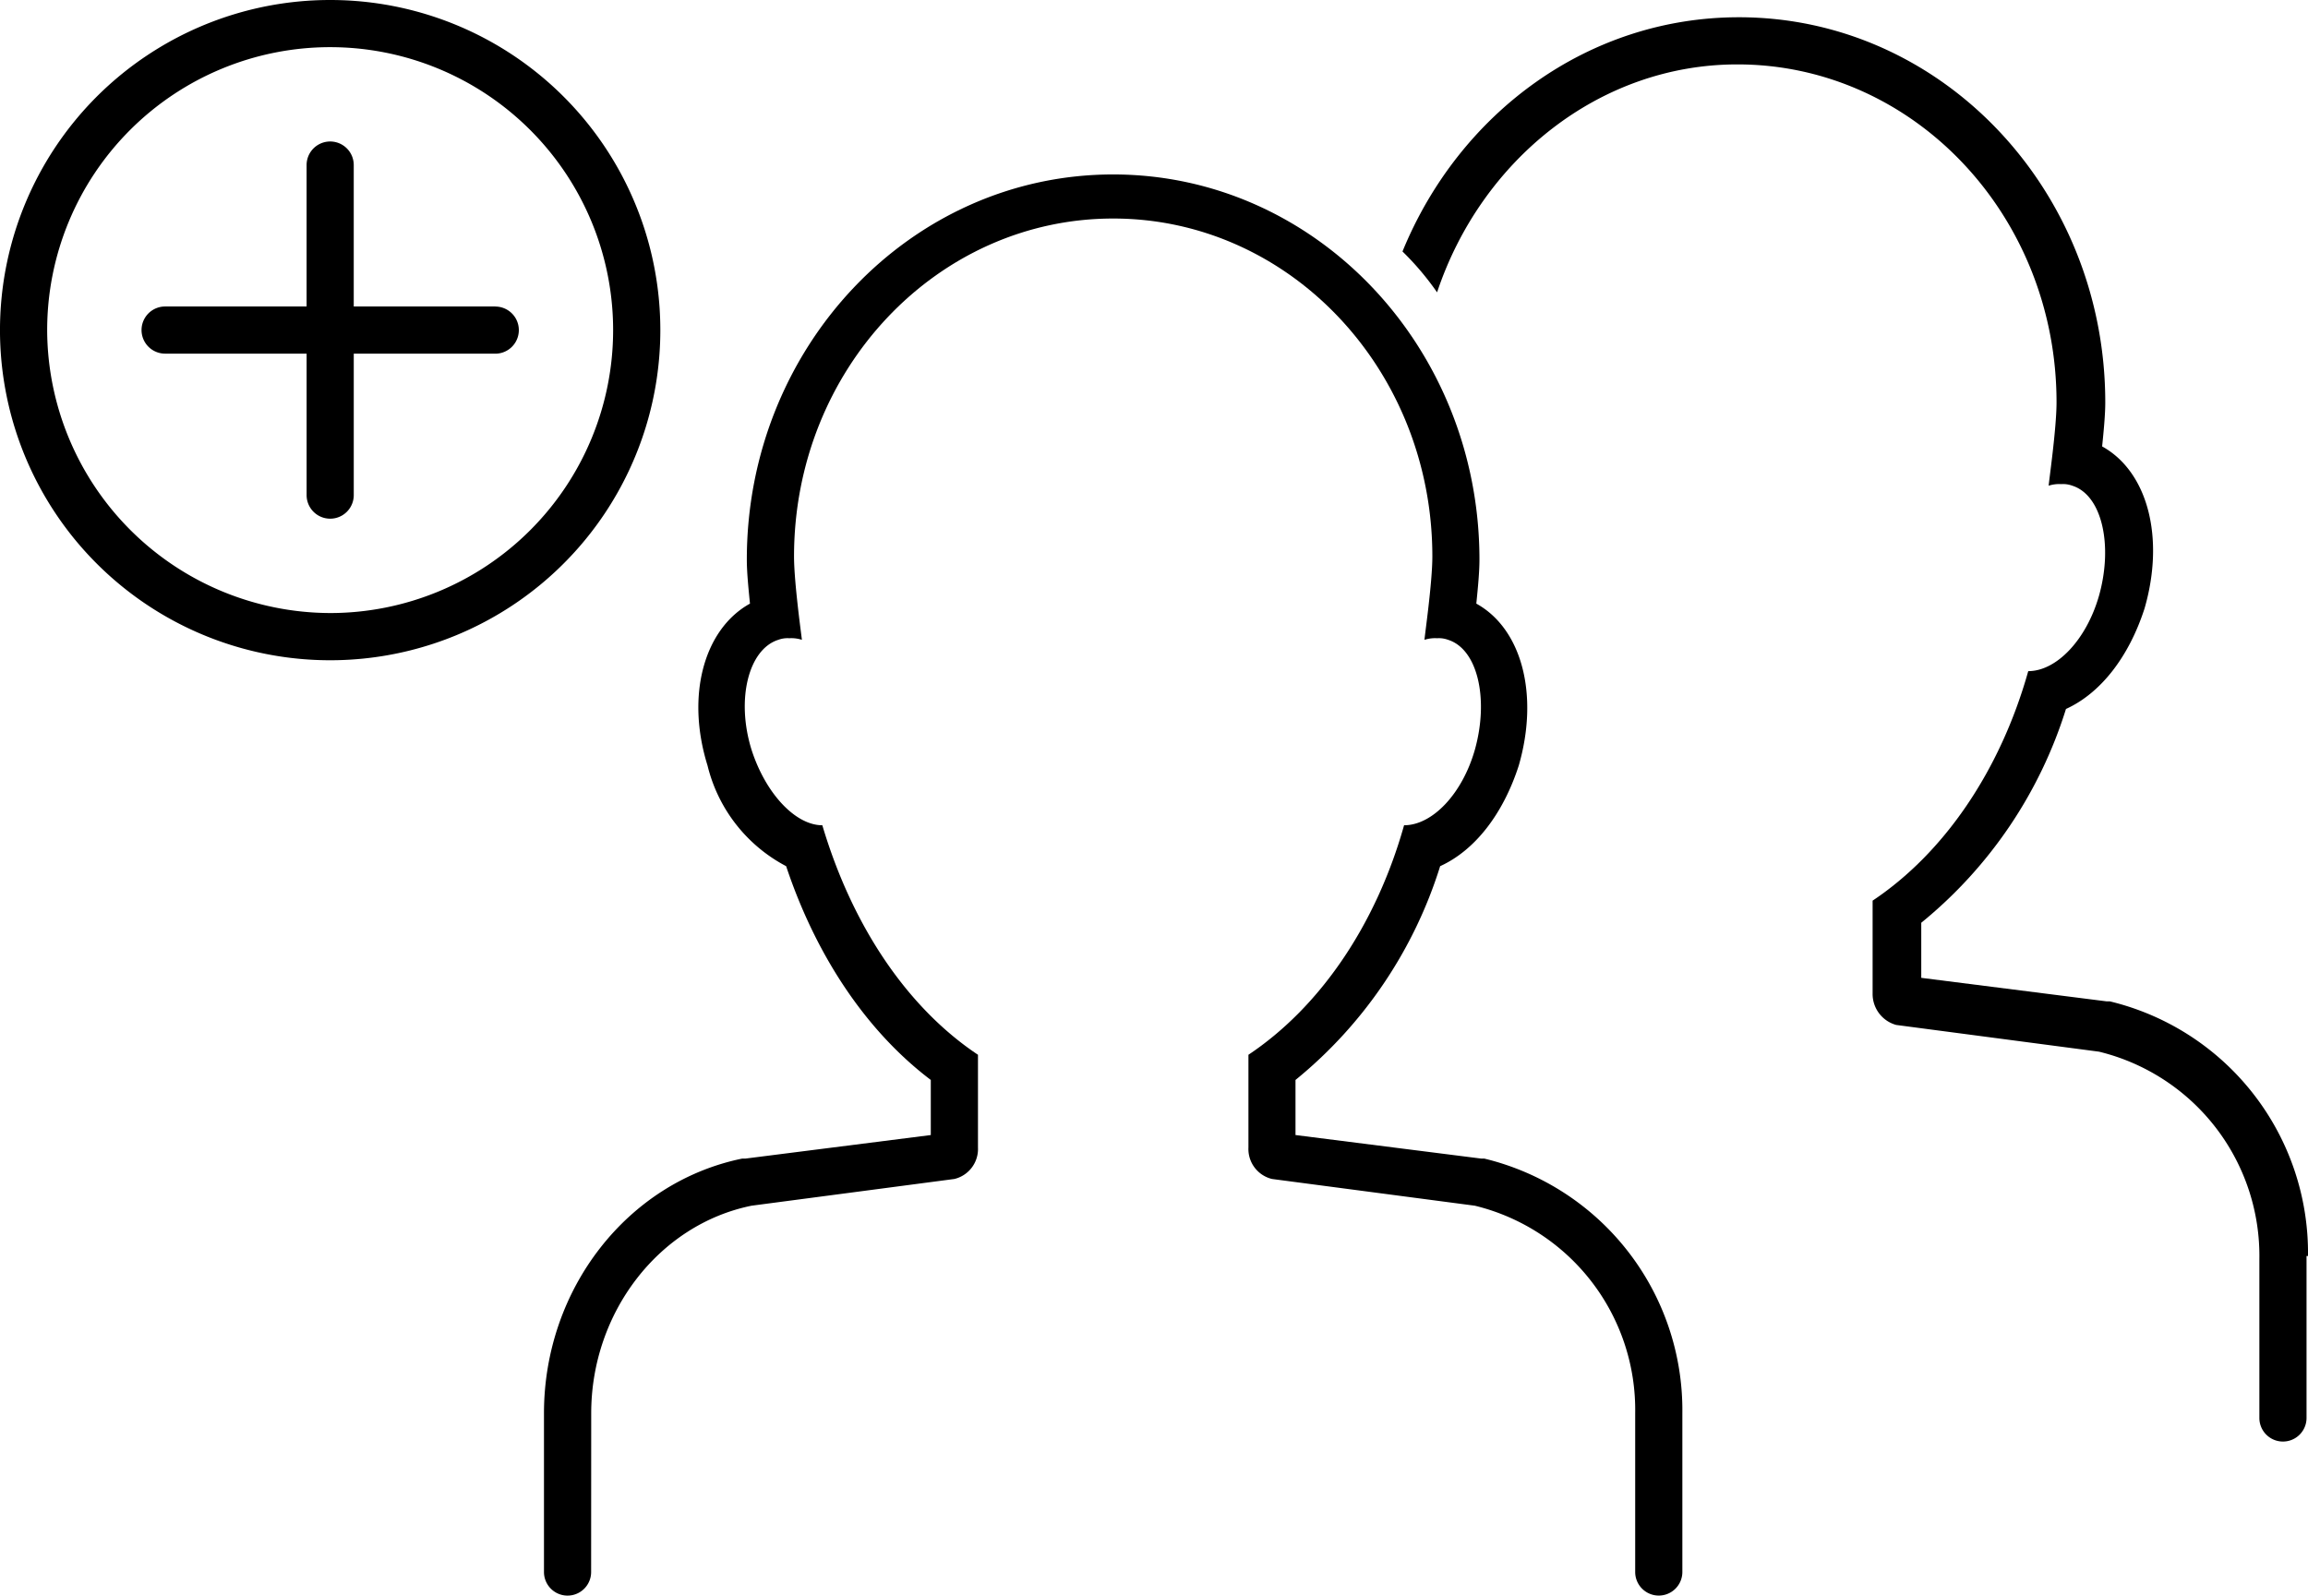 <svg id="Groupe_21" data-name="Groupe 21" xmlns="http://www.w3.org/2000/svg" xmlns:xlink="http://www.w3.org/1999/xlink" width="162.216" height="112.159" viewBox="0 0 162.216 112.159">
  <defs>
    <clipPath id="clip-path">
      <rect id="Rectangle_57" data-name="Rectangle 57" width="162.216" height="112.159" fill="none"/>
    </clipPath>
  </defs>
  <g id="Groupe_20" data-name="Groupe 20" clip-path="url(#clip-path)">
    <path id="Tracé_22" data-name="Tracé 22" d="M23.206,0A23.206,23.206,0,1,0,46.411,23.206,23.2,23.2,0,0,0,23.206,0M3.315,23.2A19.889,19.889,0,1,1,23.2,43.093,19.948,19.948,0,0,1,3.315,23.2"/>
    <path id="Tracé_23" data-name="Tracé 23" d="M50.066,36.8H40.121V26.859a1.657,1.657,0,0,0-3.314,0V36.8H26.863a1.657,1.657,0,1,0,0,3.314h9.945v9.945a1.657,1.657,0,1,0,3.314,0V40.118h9.945a1.657,1.657,0,0,0,0-3.314" transform="translate(-15.258 -15.256)"/>
    <path id="Tracé_24" data-name="Tracé 24" d="M100.2,118.154c0-7.073,4.751-13.261,11.271-14.587l14.255-1.879a2.165,2.165,0,0,0,1.657-2.21v-6.52c-4.973-3.315-8.839-9.061-10.939-16.133-1.879,0-3.977-2.211-4.973-5.3-1.105-3.536-.22-7.073,1.879-7.736a1.866,1.866,0,0,1,.774-.111,2.413,2.413,0,0,1,.883.111c0-.111-.552-3.977-.552-5.857,0-13.15,10.056-23.757,22.432-23.757s22.432,10.608,22.432,23.757c0,1.879-.552,5.636-.552,5.857a2.415,2.415,0,0,1,.884-.111,1.875,1.875,0,0,1,.774.111c2.1.663,2.873,4.2,1.879,7.736-.883,3.094-2.983,5.3-4.973,5.3-1.989,7.073-5.967,12.818-10.939,16.133v6.52a2.167,2.167,0,0,0,1.657,2.21l14.255,1.879a14.772,14.772,0,0,1,11.271,14.587v11.161a1.657,1.657,0,0,0,3.315,0V118.154a18.193,18.193,0,0,0-13.924-17.9h-.221L149.7,98.6V94.728A31.445,31.445,0,0,0,159.867,79.7c2.431-1.105,4.42-3.646,5.525-7.073,1.437-4.973.221-9.613-2.983-11.382.111-1.105.22-2.211.22-3.094,0-14.918-11.493-27.074-25.746-27.074s-25.746,12.156-25.746,27.074c0,.883.111,1.989.221,3.094-3.2,1.768-4.531,6.408-2.983,11.382A10.908,10.908,0,0,0,113.9,79.7c2.1,6.3,5.636,11.6,10.167,15.027V98.6l-13.043,1.657h-.22c-8.067,1.657-13.924,9.171-13.924,17.9v11.161a1.657,1.657,0,0,0,3.314,0Z" transform="translate(-58.647 -18.814)"/>
    <path id="Tracé_25" data-name="Tracé 25" d="M313.411,90.154a18.193,18.193,0,0,0-13.924-17.9h-.221L286.229,70.6V66.728A31.445,31.445,0,0,0,296.4,51.7c2.431-1.105,4.42-3.646,5.525-7.073,1.437-4.973.221-9.613-2.983-11.382.111-1.105.22-2.211.22-3.094,0-14.918-11.492-27.074-25.746-27.074-10.608,0-19.669,6.74-23.648,16.464a19.718,19.718,0,0,1,2.431,2.873c3.094-9.282,11.382-16.023,21.106-16.023,12.376,0,22.432,10.608,22.432,23.757,0,1.879-.552,5.636-.552,5.857a2.423,2.423,0,0,1,.884-.111,1.878,1.878,0,0,1,.774.111c2.1.663,2.874,4.2,1.879,7.736-.883,3.094-2.983,5.3-4.973,5.3-1.989,7.073-5.967,12.818-10.939,16.133V71.7a2.258,2.258,0,0,0,1.657,2.211l14.255,1.879a14.772,14.772,0,0,1,11.271,14.587v11.161a1.657,1.657,0,0,0,3.315,0l0-11.383Z" transform="translate(-151.195 -1.864)"/>
  </g>
</svg>
